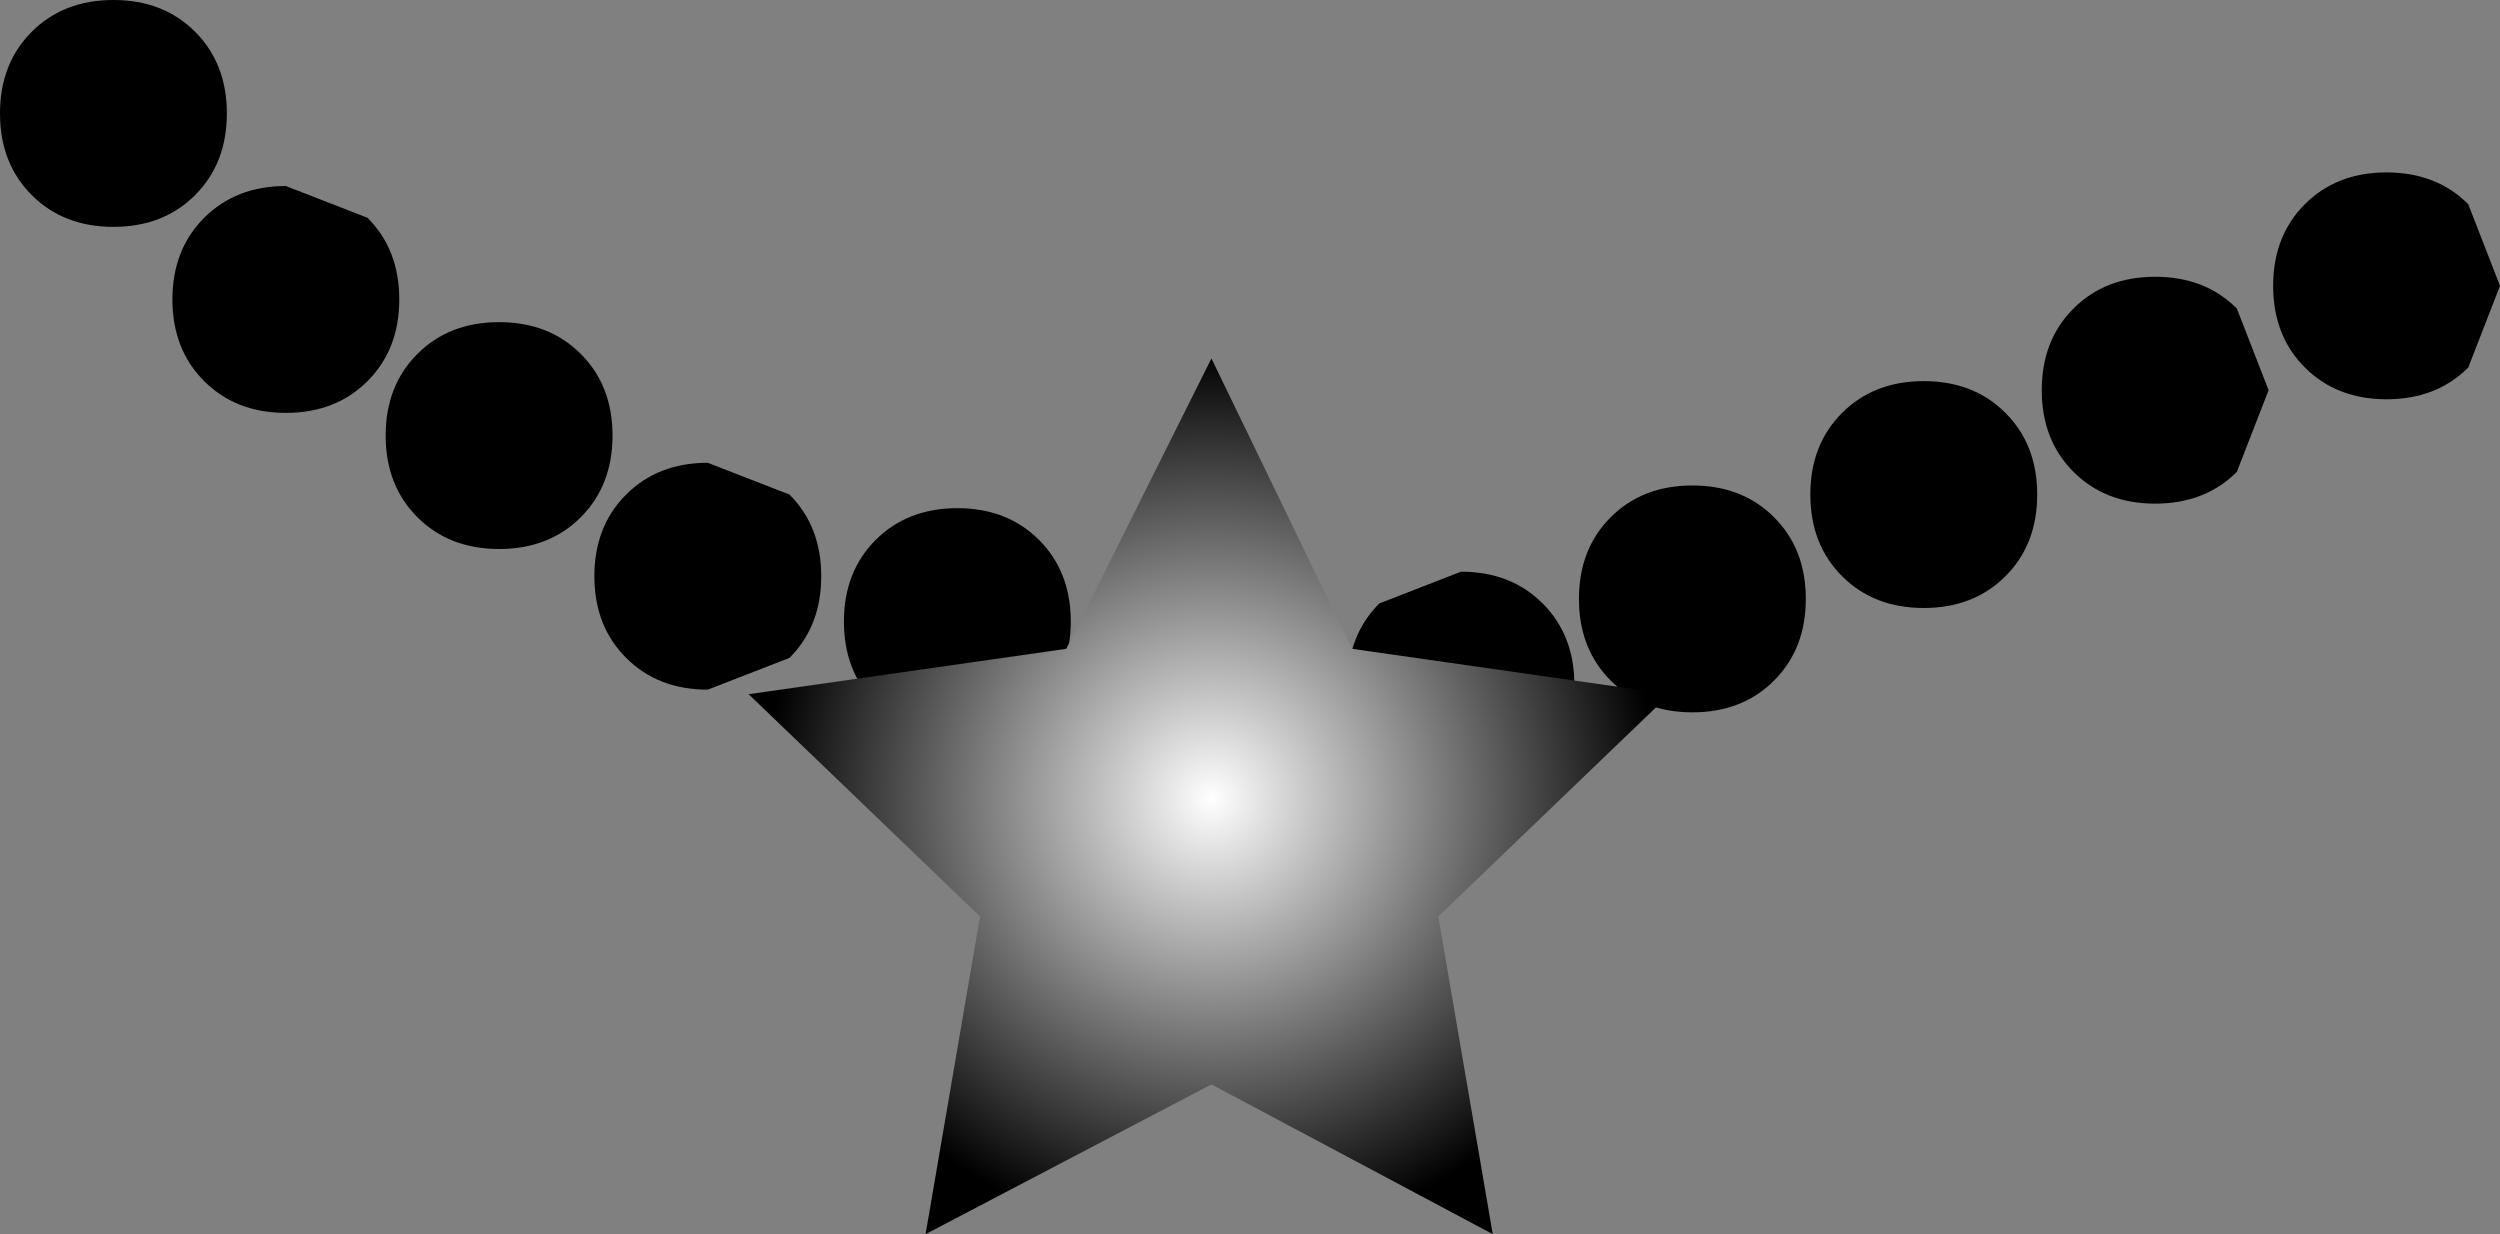 <?xml version="1.0" encoding="UTF-8" standalone="no"?>
<svg xmlns:xlink="http://www.w3.org/1999/xlink" height="13.6px" width="27.55px" xmlns="http://www.w3.org/2000/svg">
  <rect width="100%" height="100%" fill="#808080" stroke="none"/>
  <g transform="matrix(1.0, 0.0, 0.0, 1.0, 13.75, 6.8)">
    <path d="M13.8 -3.65 L13.45 -2.75 Q13.1 -2.4 12.55 -2.4 12.0 -2.4 11.65 -2.75 11.3 -3.1 11.3 -3.65 11.3 -4.2 11.65 -4.55 12.0 -4.9 12.55 -4.9 13.1 -4.9 13.45 -4.55 L13.8 -3.65" fill="#000000" fill-rule="evenodd" stroke="none"/>
    <path d="M11.25 -2.5 L10.9 -1.6 Q10.55 -1.25 10.0 -1.25 9.45 -1.25 9.1 -1.6 8.75 -1.95 8.75 -2.5 8.75 -3.05 9.1 -3.4 9.45 -3.75 10.0 -3.75 10.55 -3.75 10.9 -3.4 L11.25 -2.5" fill="#000000" fill-rule="evenodd" stroke="none"/>
    <path d="M8.7 -1.35 Q8.7 -0.8 8.35 -0.45 8.0 -0.1 7.45 -0.1 6.9 -0.1 6.55 -0.45 6.2 -0.8 6.2 -1.35 6.2 -1.9 6.55 -2.25 6.9 -2.6 7.45 -2.6 8.0 -2.6 8.35 -2.25 8.7 -1.9 8.7 -1.35" fill="#000000" fill-rule="evenodd" stroke="none"/>
    <path d="M6.15 -0.2 Q6.15 0.35 5.8 0.7 5.45 1.05 4.9 1.05 4.35 1.05 4.0 0.7 3.65 0.35 3.65 -0.2 3.65 -0.75 4.0 -1.1 4.35 -1.45 4.9 -1.45 5.45 -1.45 5.8 -1.1 6.15 -0.75 6.15 -0.2" fill="#000000" fill-rule="evenodd" stroke="none"/>
    <path d="M3.6 0.75 Q3.6 1.3 3.25 1.65 2.9 2.0 2.35 2.0 L1.45 1.65 Q1.1 1.3 1.1 0.75 1.1 0.2 1.45 -0.15 L2.35 -0.5 Q2.9 -0.5 3.25 -0.15 3.6 0.2 3.6 0.75" fill="#000000" fill-rule="evenodd" stroke="none"/>
    <path d="M0.8 0.4 Q0.8 0.95 0.45 1.3 0.1 1.65 -0.45 1.65 -1.0 1.65 -1.35 1.3 -1.7 0.95 -1.7 0.4 -1.7 -0.15 -1.35 -0.5 -1.0 -0.85 -0.45 -0.85 L0.45 -0.5 Q0.8 -0.15 0.8 0.4" fill="#000000" fill-rule="evenodd" stroke="none"/>
    <path d="M-1.95 0.05 Q-1.95 0.6 -2.3 0.95 -2.65 1.3 -3.2 1.3 -3.75 1.3 -4.1 0.95 -4.45 0.6 -4.45 0.05 -4.45 -0.5 -4.1 -0.85 -3.75 -1.2 -3.2 -1.2 -2.65 -1.2 -2.3 -0.85 -1.95 -0.5 -1.95 0.05" fill="#000000" fill-rule="evenodd" stroke="none"/>
    <path d="M-4.7 -0.45 Q-4.7 0.1 -5.05 0.45 L-5.95 0.8 Q-6.5 0.8 -6.85 0.45 -7.2 0.1 -7.2 -0.45 -7.2 -1.0 -6.85 -1.35 -6.5 -1.7 -5.95 -1.7 L-5.05 -1.35 Q-4.7 -1.0 -4.7 -0.45" fill="#000000" fill-rule="evenodd" stroke="none"/>
    <path d="M-7.0 -2.0 Q-7.0 -1.45 -7.35 -1.1 -7.7 -0.75 -8.25 -0.75 -8.8 -0.75 -9.15 -1.1 -9.5 -1.45 -9.5 -2.0 -9.5 -2.55 -9.15 -2.9 -8.8 -3.25 -8.25 -3.25 -7.7 -3.25 -7.35 -2.9 -7.0 -2.55 -7.0 -2.0" fill="#000000" fill-rule="evenodd" stroke="none"/>
    <path d="M-9.35 -3.5 Q-9.35 -2.95 -9.7 -2.6 -10.05 -2.25 -10.6 -2.25 -11.15 -2.25 -11.5 -2.6 -11.85 -2.95 -11.85 -3.5 -11.85 -4.05 -11.5 -4.4 -11.15 -4.75 -10.6 -4.75 L-9.7 -4.4 Q-9.35 -4.05 -9.35 -3.5" fill="#000000" fill-rule="evenodd" stroke="none"/>
    <path d="M-11.25 -5.55 Q-11.25 -5.0 -11.6 -4.65 -11.95 -4.3 -12.5 -4.3 -13.05 -4.3 -13.4 -4.65 -13.75 -5.0 -13.75 -5.55 -13.75 -6.1 -13.4 -6.45 -13.05 -6.8 -12.5 -6.8 -11.95 -6.8 -11.6 -6.45 -11.25 -6.1 -11.25 -5.55" fill="#000000" fill-rule="evenodd" stroke="none"/>
    <path d="M-0.4 -2.85 L1.15 0.35 4.65 0.85 2.1 3.3 2.7 6.8 -0.4 5.15 -3.55 6.8 -2.95 3.3 -5.5 0.85 -2.0 0.35 -0.4 -2.85" fill="url(#gradient0)" fill-rule="evenodd" stroke="none"/>
  </g>
  <defs>
    <radialGradient cx="0" cy="0" gradientTransform="matrix(0.006, 0.0, 0.0, 0.006, -0.4, 2.0)" gradientUnits="userSpaceOnUse" id="gradient0" r="819.2" spreadMethod="pad">
      <stop offset="0.0" stop-color="#ffffff"/>
      <stop offset="1.0" stop-color="#000000"/>
    </radialGradient>
  </defs>
</svg>
